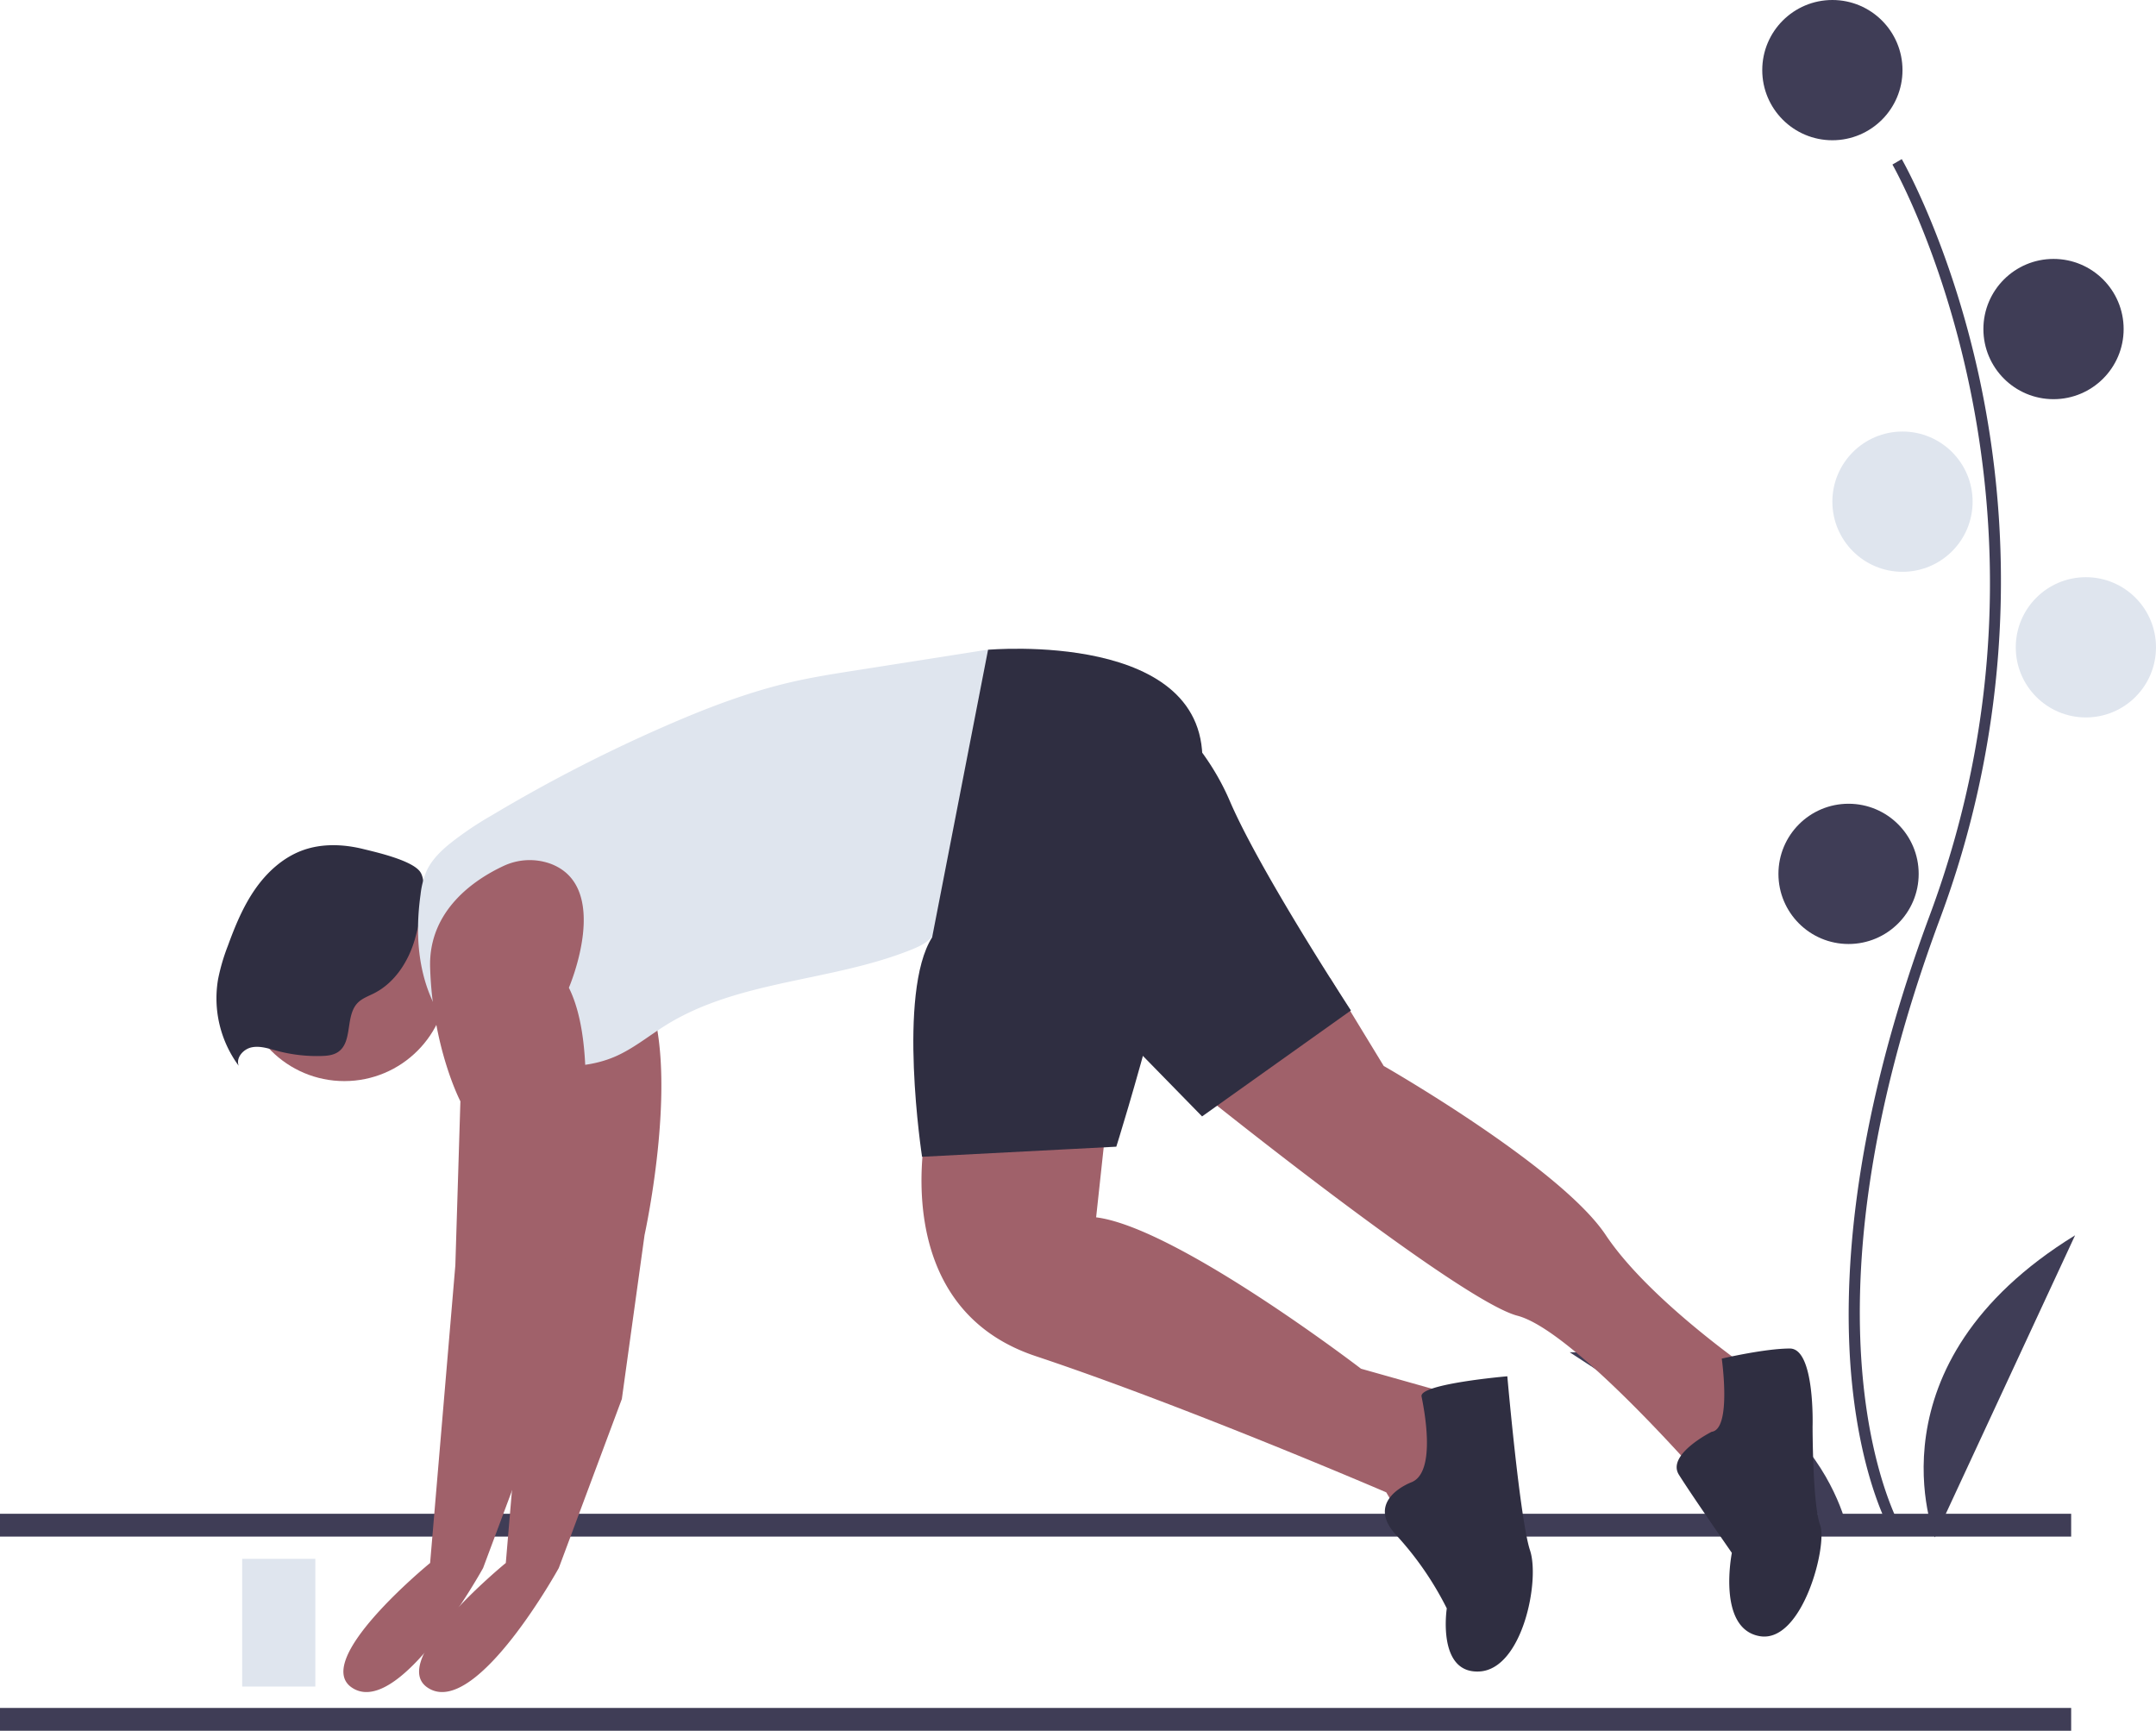 <svg data-name="Layer 1" xmlns="http://www.w3.org/2000/svg" viewBox="0 0 854.63 686"><path fill="#3f3d56" d="M0 600h821v9.053H0zM0 676.947h821V686H0z"/><path d="M750.178 608.328c-.49-.802-12.06-20.12-16.071-60.234-3.68-36.802-1.313-98.836 30.858-185.367 60.947-163.928-14.046-296.194-14.812-297.512l3.7-2.146c.194.334 19.545 34.057 30.977 87.755a382.846 382.846 0 01-15.856 213.394c-60.844 163.648-15.61 241.118-15.146 241.882z" fill="#3f3d56"/><circle cx="726.346" cy="27.795" r="27.795" fill="#3f3d56"/><circle cx="814.007" cy="130.422" r="27.795" fill="#3f3d56"/><circle cx="754.141" cy="198.841" r="27.795" fill="#dfe5ee"/><circle cx="826.835" cy="256.569" r="27.795" fill="#dfe5ee"/><circle cx="732.76" cy="346.368" r="27.795" fill="#3f3d56"/><path d="M766.97 609.35s-27.796-68.418 55.59-119.731zM732.786 608.11s-12.65-72.758-110.557-72.134z" fill="#3f3d56"/><circle cx="136.5" cy="387.5" r="41" fill="#a0616a"/><path d="M143.928 336.504c-7.84-1.925-16.272-2.247-23.868.49-7.824 2.817-14.263 8.708-19 15.542s-7.918 14.613-10.767 22.425a78.442 78.442 0 00-3.845 13.14 44.992 44.992 0 008.167 34.325c-1.2-3.166 1.822-6.617 5.138-7.303s6.693.474 9.963 1.353a61.559 61.559 0 0017.68 2.078c2.284-.065 4.679-.295 6.578-1.565 5.952-3.98 2.802-14.263 7.754-19.434 1.767-1.845 4.29-2.708 6.567-3.865 8.2-4.167 13.604-12.576 16.156-21.413 1.599-5.54 5.567-21.45 2.185-26.598-3.057-4.653-17.516-7.9-22.708-9.175z" fill="#2f2e41"/><path d="M248.066 342.291a24.396 24.396 0 00-18.677 1.041c-10.695 5.016-29.608 17.167-28.889 40.168 1 32 12 53 12 53l-2 65-10 118s-49 40-30 50 51-48 51-48l25-67 9-65s15-68 0-98c0 0 17.328-40.17-7.434-49.209zM367.5 445.5s-17 72 43 92 139 54 139 54l10 17 23-31-4-24-39-11s-73-56-105-60l4-37zM527.307 387.717L548.5 422.5s70 40 88 67 61 56 61 56l-19 45s-54-63-77-69-125-88-125-88z" fill="#a0616a"/><path d="M338.568 265.819c-7.805 1.226-15.617 2.454-23.33 4.174-17.917 3.995-35.147 10.616-51.966 17.974a608.405 608.405 0 00-68.447 35.267 132.255 132.255 0 00-16.97 11.523c-3.559 2.964-6.91 6.363-8.82 10.584a33.406 33.406 0 00-2.33 9.221c-1.55 11.12-1.477 22.595 1.535 33.41s9.124 20.955 18.119 27.674a29.88 29.88 0 007.84 4.348 45.675 45.675 0 0011.675 1.957c12.617 1.003 25.798 1.923 37.474-2.964 7.42-3.105 13.701-8.354 20.528-12.607 28.913-18.008 65.646-17.241 97.26-29.92 3.074-1.233 6.204-2.67 8.354-5.189a22.578 22.578 0 003.62-7.187l11.99-33.188c2.533-7.01 5.067-14.023 7.193-21.167 2.224-7.472 3.996-15.07 5.766-22.661 1.524-6.534 3.093-13.376 2.507-20.13-.864-9.962-3.166-10.367-12.316-8.925q-24.839 3.915-49.682 7.806z" fill="#dfe5ee"/><path d="M218.066 342.291a24.396 24.396 0 00-18.677 1.041c-10.695 5.016-29.608 17.167-28.889 40.168 1 32 12 53 12 53l-2 65-10 118s-49 40-30 50 51-48 51-48l25-67 9-65s15-68 0-98c0 0 17.328-40.17-7.434-49.209z" fill="#a0616a"/><path d="M391.66 257.544S480.5 249.5 476.5 304.5s-34 150-34 150l-77 4s-10-65 4-87z" fill="#2f2e41"/><path d="M453.5 275.5s22 14 34 42 48 83 48 83l-59 42-44-45zM559.5 587.5s-19 7-6 21a126.61 126.61 0 0120 29s-4 26 13 25 24-36 20-48-9-69-9-69-35 3-34 8 6 30-4 34zM678.5 567.5s-18 9-13 17 21 31 21 31-6 30 11 33 27-36 24-44-3-39-3-39 1-31-9-31-27 4-27 4 4 28-4 29z" fill="#2f2e41"/><path fill="#dfe5ee" d="M96 617.871h29v50.612H96z"/></svg>